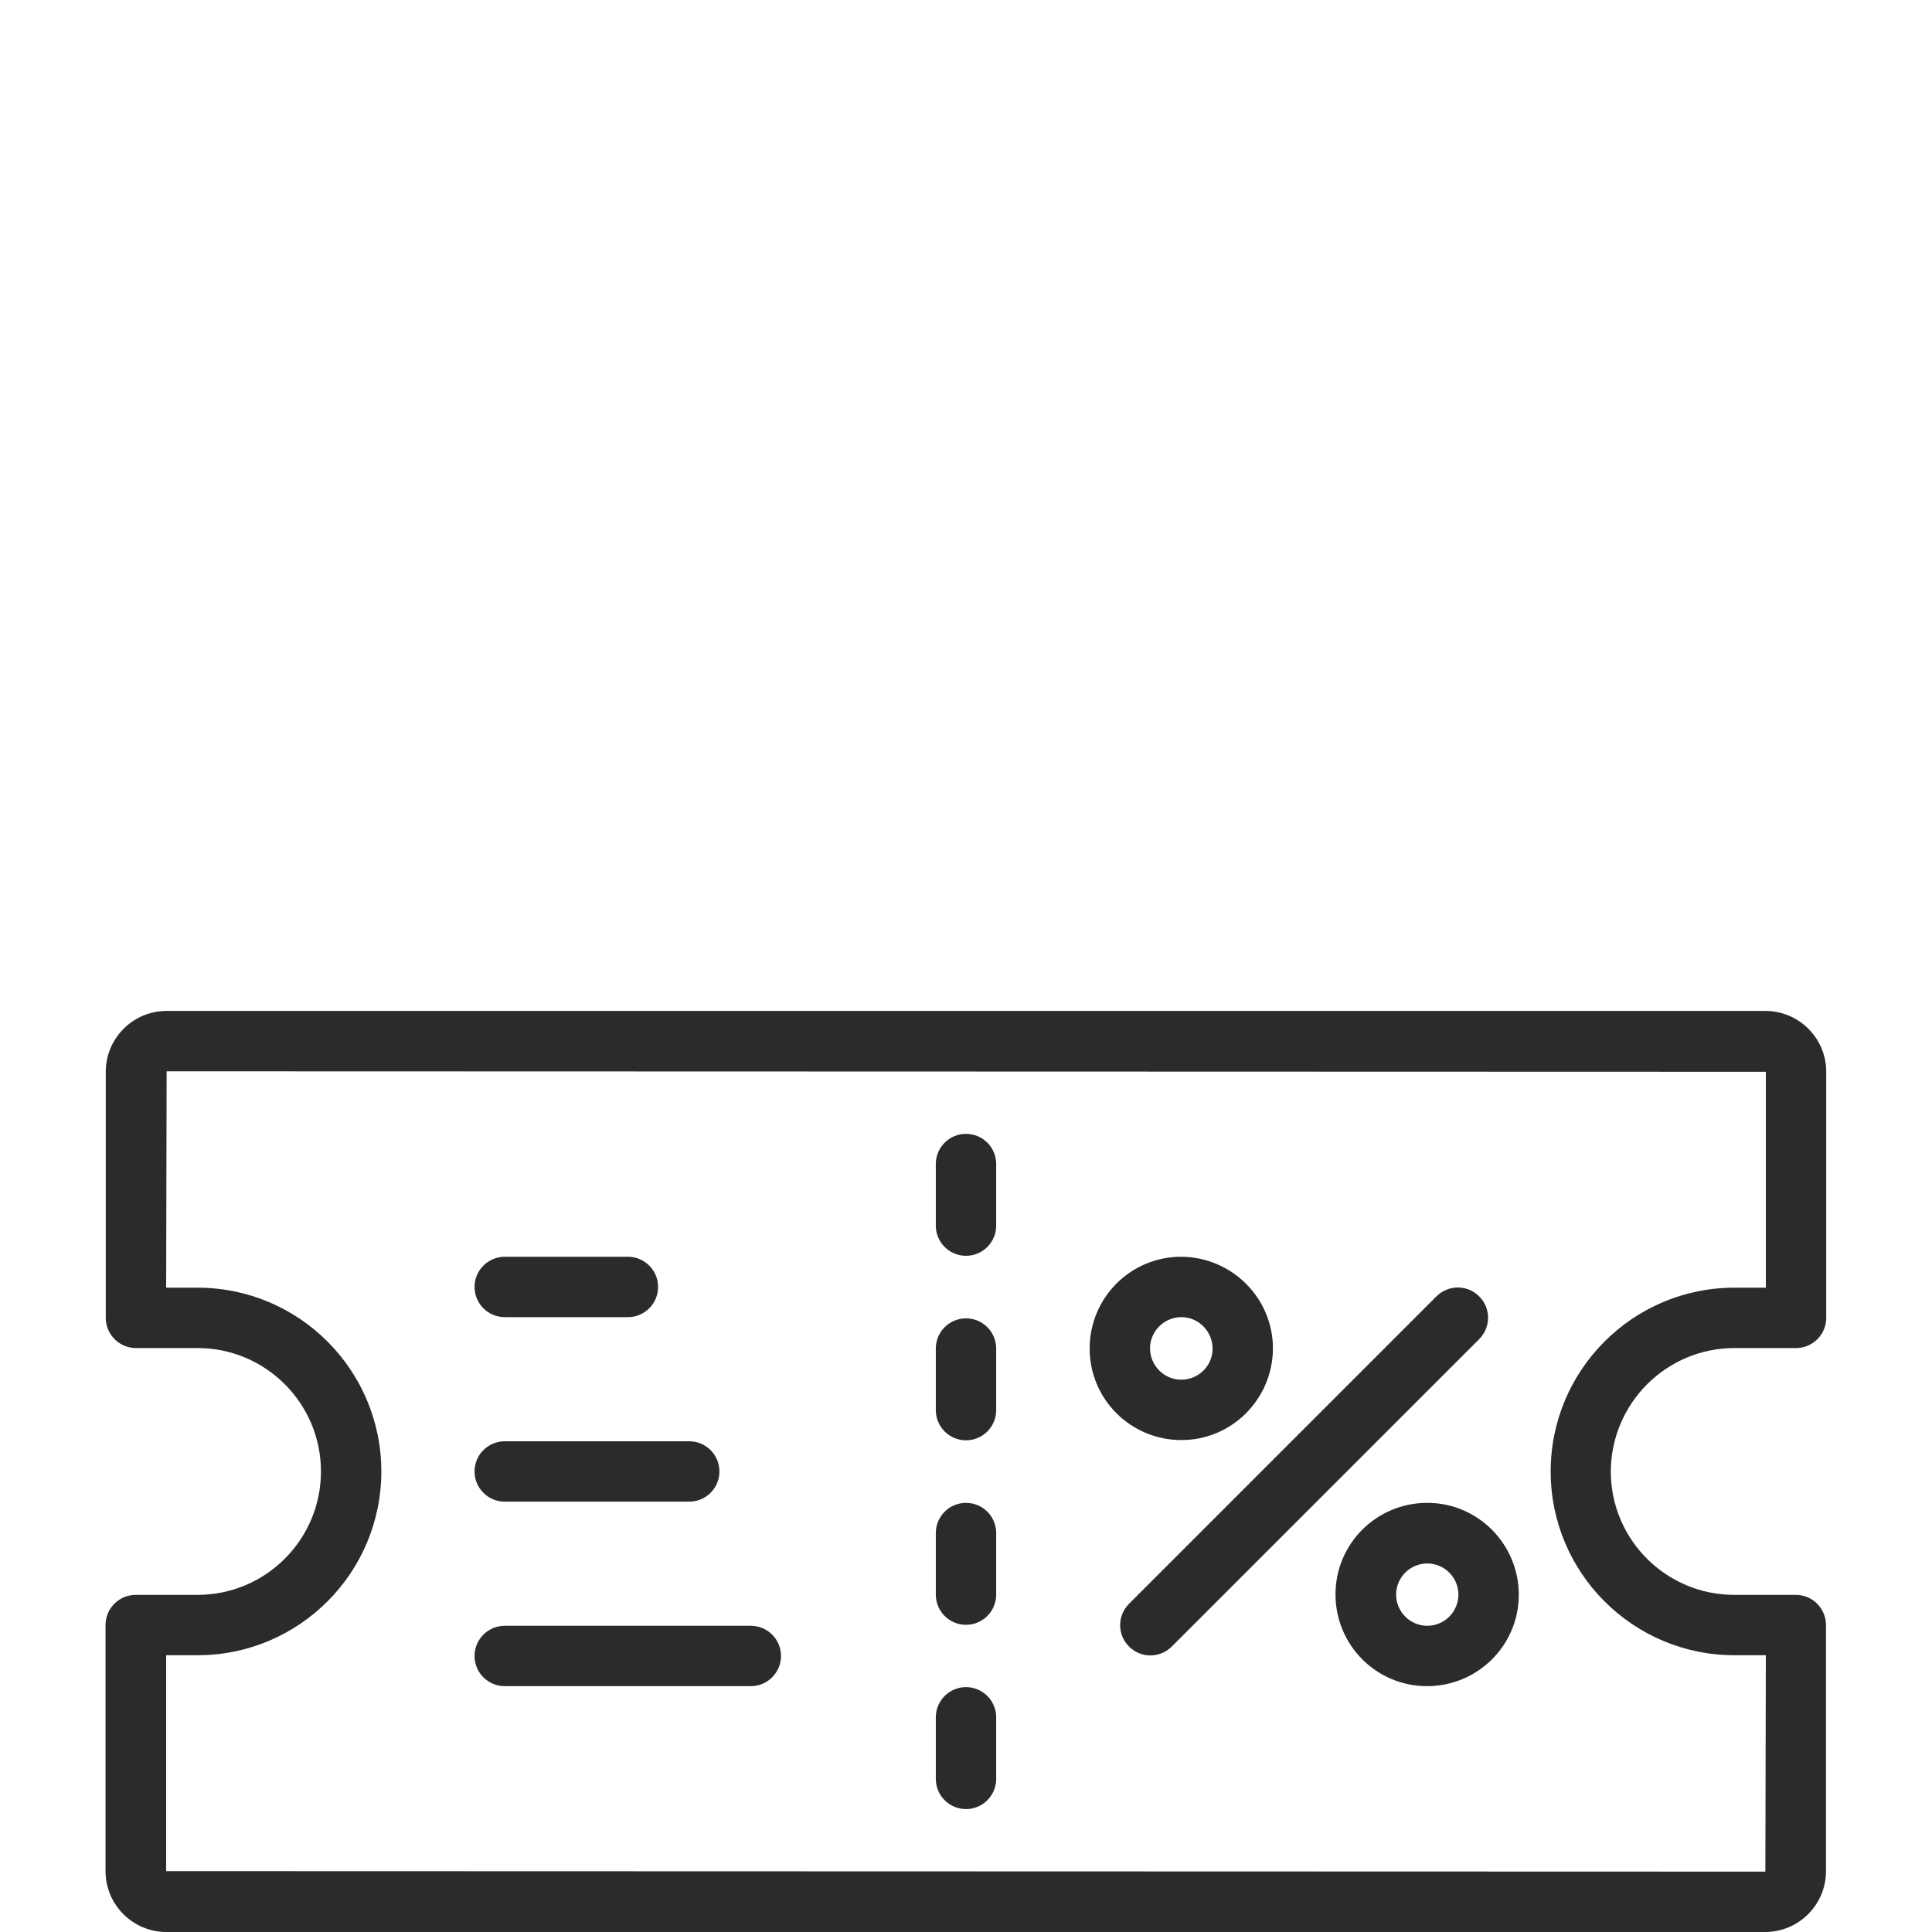 <?xml version="1.0" encoding="utf-8"?>
<!-- Generator: Adobe Illustrator 25.2.1, SVG Export Plug-In . SVG Version: 6.00 Build 0)  -->
<svg version="1.1" id="Layer_1" xmlns="http://www.w3.org/2000/svg" xmlns:xlink="http://www.w3.org/1999/xlink" x="0px" y="0px"
	 viewBox="0 0 800 800" style="enable-background:new 0 0 800 800;" xml:space="preserve">
<style type="text/css">
	.st0{fill:none;}
	.st1{fill:#2B2A2D;}
</style>
<rect class="st0" width="800" height="800"/>
<g id="_33_discount_ticket_2_">
	<path class="st1" d="M718.2,558.2h25.5c6.9,0,12.5-5.6,12.5-12.5V443.8c0-13.9-11.3-25.2-25.2-25.2H69c-13.9,0-25.2,11.3-25.2,25.2
		v101.9c0,6.9,5.6,12.5,12.5,12.5h25.5c28.2,0,51.1,22.9,51.1,51.1s-22.9,51.1-51.1,51.1l0,0H56.2c-6.9,0-12.5,5.6-12.5,12.5v101.9
		c0,13.9,11.3,25.2,25.2,25.2h662c13.9,0,25.2-11.3,25.2-25.2V672.9c0-6.9-5.6-12.5-12.5-12.5h-25.5c-28.2,0-51.1-22.9-51.1-51.1
		C667.1,581.1,690,558.2,718.2,558.2L718.2,558.2z M718.2,685.4h13L731,775l-662.2-0.2v-89.4h13c42,0,76.1-34.1,76.1-76.1
		s-34.1-76.1-76.1-76.1h-13l0.2-89.6l662.2,0.2v89.4h-13c-42,0-76.1,34.1-76.1,76.1S676.2,685.4,718.2,685.4z"/>
	<path class="st1" d="M400,469.5c-6.9,0-12.5,5.6-12.5,12.5v25.5c0,6.9,5.6,12.5,12.5,12.5s12.5-5.6,12.5-12.5V482
		C412.5,475.1,406.9,469.5,400,469.5z"/>
	<path class="st1" d="M400,698.6c-6.9,0-12.5,5.6-12.5,12.5v25.5c0,6.9,5.6,12.5,12.5,12.5s12.5-5.6,12.5-12.5v-25.5
		C412.5,704.2,406.9,698.6,400,698.6z"/>
	<path class="st1" d="M400,622.3c-6.9,0-12.5,5.6-12.5,12.5v25.5c0,6.9,5.6,12.5,12.5,12.5s12.5-5.6,12.5-12.5v-25.5
		C412.5,627.9,406.9,622.3,400,622.3z"/>
	<path class="st1" d="M400,545.9c-6.9,0-12.5,5.6-12.5,12.5v25.5c0,6.9,5.6,12.5,12.5,12.5s12.5-5.6,12.5-12.5v-25.5
		C412.5,551.5,406.9,545.9,400,545.9z"/>
	<path class="st1" d="M209,545.4h51c6.9,0,12.5-5.6,12.5-12.5c0-6.9-5.6-12.5-12.5-12.5h-51c-6.9,0-12.5,5.6-12.5,12.5
		C196.5,539.8,202.1,545.4,209,545.4z"/>
	<path class="st1" d="M209,621.8h76.4c6.9,0,12.5-5.6,12.5-12.5s-5.6-12.5-12.5-12.5H209c-6.9,0-12.5,5.6-12.5,12.5
		S202.1,621.8,209,621.8z"/>
	<path class="st1" d="M310.9,673.2H209c-6.9,0-12.5,5.6-12.5,12.5c0,6.9,5.6,12.5,12.5,12.5h101.9c6.9,0,12.5-5.6,12.5-12.5
		C323.4,678.8,317.8,673.2,310.9,673.2z"/>
	<path class="st1" d="M489.1,520.4c-21,0-37.9,17-37.9,38s17,37.9,38,37.9c20.9,0,37.8-17,37.9-37.9
		C527.1,537.5,510.1,520.5,489.1,520.4z M489.1,571.3c-7.1,0-12.9-5.9-12.9-13s5.9-12.9,13-12.9s12.9,5.9,12.9,13
		C502.1,565.6,496.3,571.3,489.1,571.3z"/>
	<path class="st1" d="M591,622.3c-21,0-38,16.9-38,37.9s16.9,38,37.9,38s38-16.9,38-37.9v-0.1C628.8,639.3,611.9,622.3,591,622.3z
		 M591,673.2c-7.1,0-12.9-5.8-12.9-12.9s5.8-12.9,12.9-12.9l0,0c7.1,0,12.9,5.8,12.9,12.9S598.1,673.2,591,673.2z"/>
	<path class="st1" d="M612.5,536.8c-4.9-4.9-12.8-4.9-17.7,0L467.5,664.1c-4.9,4.9-4.9,12.8,0,17.7c4.9,4.9,12.8,4.9,17.7,0
		l127.3-127.3C617.4,549.6,617.4,541.7,612.5,536.8z"/>
</g>
</svg>
